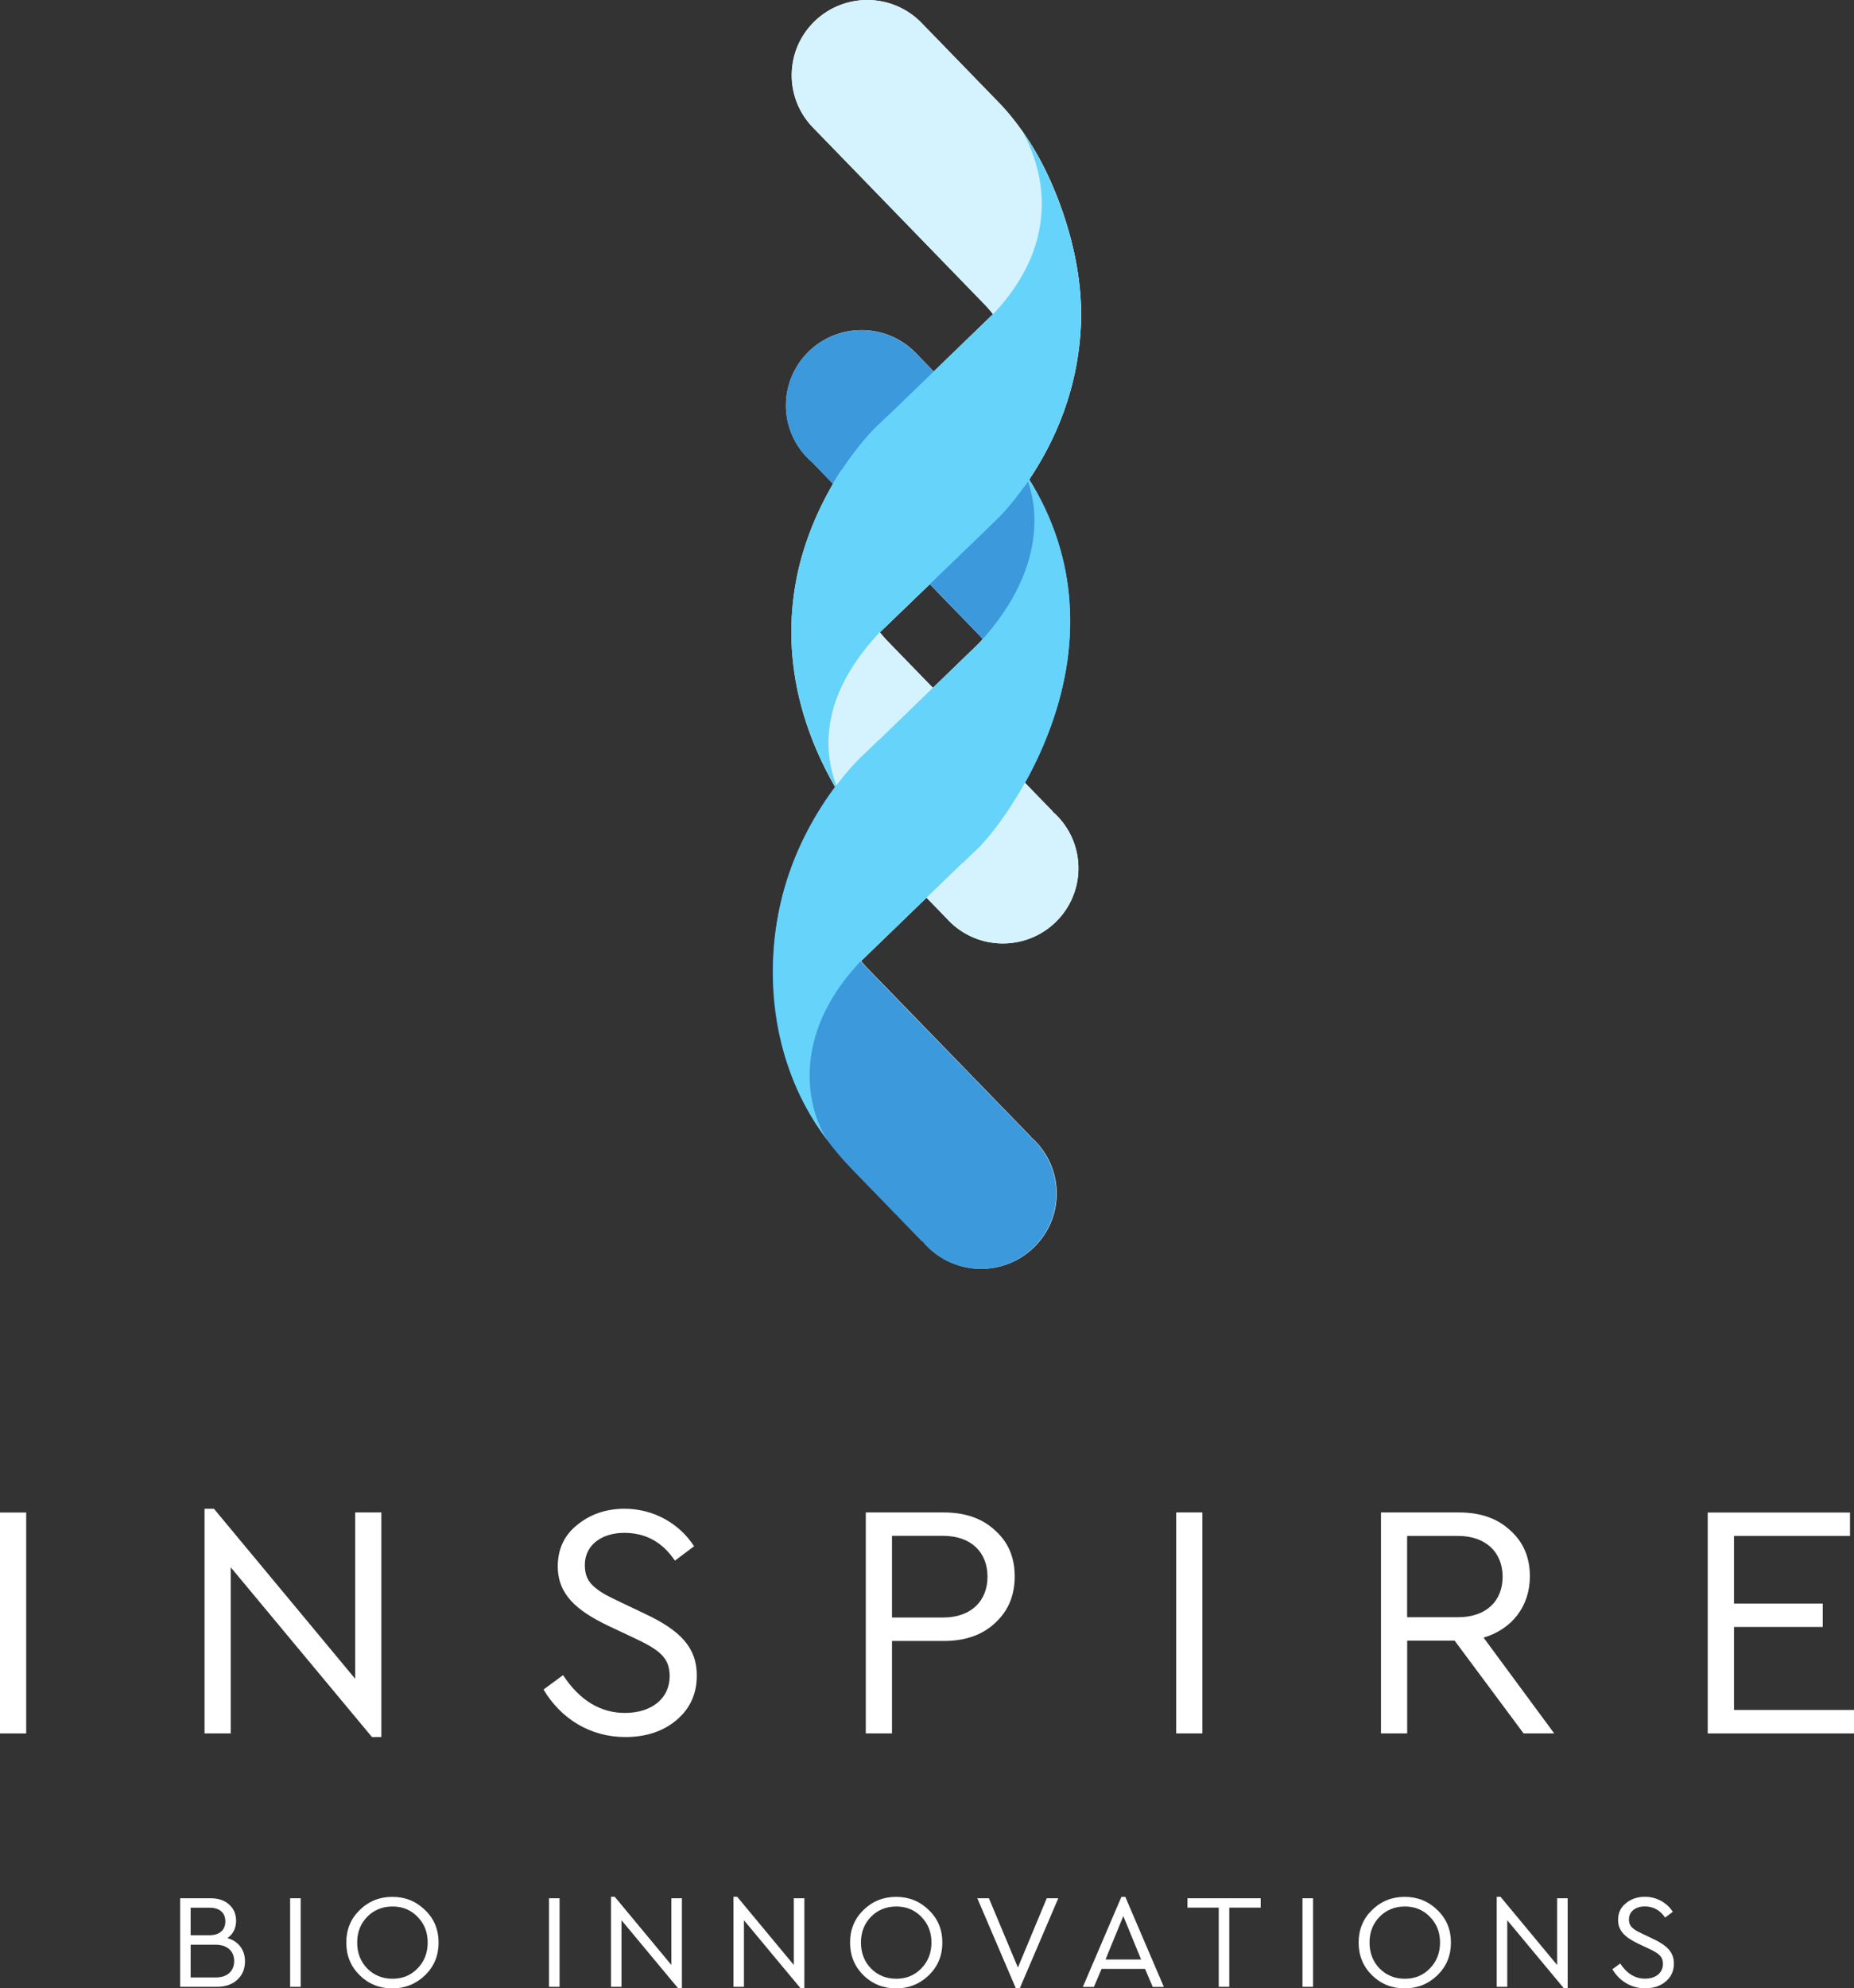 <svg width="209" height="224" viewBox="0 0 209 224" fill="none" xmlns="http://www.w3.org/2000/svg">
<rect x="0" y="0" width="209" height="224" fill="#333333" stroke="none"/>
<g clip-path="url(#clip0_3453_626)">
<path d="M106.93 103.701C110.198 107.072 115.593 107.16 118.973 103.909C122.353 100.658 122.449 95.29 119.182 91.928C119.013 91.752 118.836 91.592 118.652 91.441L118.676 91.417L115.537 88.182C116.275 86.88 117.223 85.003 118.114 82.702C118.122 82.678 118.13 82.662 118.138 82.638C118.194 82.495 118.242 82.359 118.298 82.215C119.021 80.29 119.631 78.221 120.041 76.033C120.041 76.017 120.041 76.001 120.049 75.977C120.394 74.172 120.603 72.239 120.619 70.226C120.627 69.219 120.586 68.197 120.49 67.167C120.49 67.135 120.49 67.111 120.49 67.079C120.482 66.983 120.466 66.879 120.458 66.783C120.024 62.654 118.692 58.293 116.018 54.027C118.708 50.042 121.767 43.755 121.871 35.744C121.919 32.166 121.261 28.156 119.816 23.955C119.631 23.419 119.438 22.892 119.238 22.365C119.214 22.309 119.198 22.253 119.173 22.197C118.917 21.55 118.652 20.911 118.363 20.272C118.339 20.224 118.322 20.177 118.298 20.121C117.793 19.002 117.142 17.756 116.508 16.702C116.275 16.319 116.042 15.959 115.802 15.592C115.745 15.504 115.689 15.424 115.633 15.344C115.472 15.104 115.312 14.865 115.143 14.617C115.175 14.673 115.208 14.737 115.248 14.793C114.348 13.515 113.377 12.325 112.309 11.262L104.393 3.107C104.393 3.107 104.064 2.764 103.896 2.588C100.628 -0.783 95.233 -0.87 91.853 2.381C88.473 5.631 88.377 10.999 91.644 14.362C91.813 14.537 100.058 23.028 100.058 23.028L110.888 34.187C110.888 34.187 111.322 34.602 111.948 35.385L105.26 41.855C104.137 40.696 103.294 39.834 103.245 39.778C99.978 36.407 94.583 36.319 91.203 39.57C87.823 42.821 87.727 48.188 90.994 51.551C91.163 51.727 91.34 51.887 91.524 52.038L93.925 54.523C92.487 56.967 91.075 60.018 90.183 63.564C90.175 63.596 90.167 63.628 90.159 63.66C90.063 64.044 89.975 64.435 89.894 64.826C89.894 64.834 89.894 64.85 89.894 64.858C89.878 64.93 89.862 65.01 89.854 65.082C89.284 67.925 89.067 71.057 89.421 74.427C89.437 74.571 89.445 74.707 89.469 74.851C89.469 74.851 89.469 74.859 89.469 74.867C89.967 79.116 91.372 83.757 94.173 88.653C94.093 88.765 94.013 88.869 93.925 88.988C93.788 89.18 93.644 89.38 93.507 89.579C93.475 89.627 93.443 89.675 93.411 89.723C91.171 92.95 88.61 97.759 87.614 103.869C87.382 105.299 87.237 106.824 87.189 108.414C87.085 111.393 87.365 114.524 88.168 117.663C88.2 117.807 88.249 117.951 88.281 118.095C88.345 118.334 88.409 118.574 88.481 118.814C89.381 121.905 90.785 124.972 92.833 127.791C93.772 129.117 94.848 130.419 96.068 131.681L103.984 139.836L104.008 139.812C104.161 139.996 104.313 140.18 104.482 140.356C107.749 143.726 113.144 143.814 116.524 140.563C119.904 137.312 120 131.945 116.733 128.582C116.564 128.406 116.388 128.247 116.203 128.095L116.227 128.071L108.311 119.916L97.481 108.757C97.481 108.757 97.329 108.582 97.08 108.262L104.458 101.129C105.822 102.535 106.898 103.637 106.954 103.701H106.93ZM99.938 72.103C99.938 72.103 99.641 71.791 99.191 71.24L104.819 65.817L110.222 71.384C110.222 71.384 110.439 71.592 110.784 71.991C110.647 72.151 110.511 72.303 110.358 72.462L105.164 77.487L99.938 72.103Z" fill="white"/>
<path d="M103.231 39.786C99.963 36.415 94.568 36.327 91.188 39.578C87.808 42.829 87.712 48.197 90.98 51.559C91.148 51.735 91.325 51.895 91.509 52.047L99.401 60.226L110.231 71.384C110.231 71.384 119.038 79.955 114.294 90.235C114.294 90.235 118.476 84.332 120.074 75.977C121.591 68.07 120.508 57.63 111.652 48.452C111.652 48.452 103.407 39.954 103.239 39.786H103.231Z" fill="#3C99DC"/>
<path d="M103.944 139.837L103.968 139.813C104.12 139.997 104.273 140.18 104.441 140.356C107.709 143.727 113.104 143.815 116.484 140.564C119.864 137.313 119.96 131.945 116.692 128.583C116.524 128.407 116.347 128.247 116.163 128.095L116.187 128.071L108.271 119.916L97.441 108.758C97.441 108.758 88.056 98.222 95.554 86.888C95.554 86.888 90.689 92.096 88.433 100.028C85.888 108.981 86.289 121.666 96.004 131.682L103.919 139.837H103.944Z" fill="#3C99DC"/>
<path d="M104.383 3.107C104.383 3.107 104.054 2.764 103.885 2.588C100.617 -0.783 95.222 -0.87 91.843 2.381C88.463 5.631 88.366 10.999 91.634 14.362C91.802 14.537 100.047 23.028 100.047 23.028L110.878 34.187C110.878 34.187 119.813 42.869 115.406 54.89C115.406 54.89 118.28 51.048 120.006 46.096C120.977 43.308 121.539 40.624 121.796 37.214C122.374 29.53 119.01 17.908 112.299 11.247L104.383 3.091V3.107Z" fill="#D5F3FE"/>
<path d="M106.929 103.701C110.197 107.072 115.592 107.16 118.972 103.909C122.352 100.658 122.448 95.29 119.18 91.928C119.012 91.752 118.835 91.592 118.651 91.441L118.675 91.417L110.759 83.261L99.929 72.103C99.929 72.103 90.528 62.326 94.943 52.845C94.943 52.845 91.25 58.077 89.853 64.874C88.231 72.734 89.163 83.421 98.508 95.027C98.508 95.027 106.753 103.526 106.921 103.693L106.929 103.701Z" fill="#D5F3FE"/>
<path d="M115.138 14.61C116.703 17.293 120.669 25.952 112.191 35.137L100.944 46.016L98.768 48.069C96.199 50.633 80.769 67.918 95.477 90.874C93.799 88.262 90.443 80.682 98.921 71.496L110.586 60.25L112.729 58.165C114.993 55.785 121.713 47.686 121.865 35.736C121.922 31.088 120.814 25.688 118.285 20.121C117.779 19.003 117.129 17.757 116.495 16.702C116.061 15.991 115.628 15.345 115.13 14.61" fill="#66D3FA"/>
<path d="M115.218 52.773C116.727 55.401 118.847 63.285 110.361 72.463L99.113 83.341L99.097 83.325L97.291 85.067C97.291 85.067 97.186 85.162 97.01 85.338L96.945 85.394C95.436 86.904 89.27 93.533 87.584 103.877C86.396 111.162 87.344 120.994 93.517 128.758C91.631 126.386 88.315 117.687 96.809 108.518L108.458 97.248L108.474 97.272L110.634 95.203L110.618 95.187C114.054 91.576 128.296 72.127 115.226 52.773" fill="#66D3FA"/>
<path d="M192.51 170.397V195.286H209V192.642H195.472V183.288H205.476V180.653H195.472V173.033H208.55V170.397H192.518H192.51ZM164.347 173.033C167.534 173.033 169.389 174.918 169.389 177.633C169.389 180.349 167.566 182.194 164.347 182.194H158.623V173.033H164.347ZM167.229 184.495C170.448 183.552 172.463 180.948 172.463 177.593C172.463 175.485 171.741 173.743 170.264 172.426C168.827 171.068 166.892 170.389 164.467 170.389H155.676V195.278H158.631V184.83H163.977L171.749 195.278H175.201L167.245 184.495H167.229ZM132.587 195.278H135.541V170.389H132.587V195.278ZM106.318 173.025C109.506 173.025 111.32 174.91 111.32 177.625C111.32 180.341 109.498 182.226 106.318 182.226H100.554V173.025H106.318ZM97.6 170.389V195.278H100.554V184.87H106.391C108.815 184.87 110.75 184.191 112.187 182.833C113.664 181.475 114.387 179.742 114.387 177.593C114.387 175.445 113.664 173.743 112.187 172.426C110.75 171.068 108.815 170.389 106.391 170.389H97.6ZM70.424 169.973C68.337 169.973 66.554 170.58 65.077 171.787C63.6 172.953 62.877 174.542 62.877 176.459C62.877 179.63 64.997 181.435 68.521 183.137L71.323 184.455C74.318 185.852 75.49 186.715 75.49 188.832C75.49 191.356 73.443 192.977 70.448 192.977C67.678 192.977 65.334 191.547 63.471 188.72L61.272 190.341C63.247 193.664 66.579 195.693 70.48 195.693C72.832 195.693 74.759 195.054 76.277 193.768C77.794 192.482 78.549 190.829 78.549 188.752C78.549 185.581 76.654 183.664 72.712 181.811L69.942 180.493C68.465 179.774 68.007 179.59 67.1 178.871C66.225 178.153 65.928 177.402 65.928 176.307C65.928 174.007 67.903 172.689 70.36 172.689C72.816 172.689 74.679 173.743 76.084 175.82L78.243 174.199C76.614 171.675 73.732 169.973 70.4 169.973M40.037 189.127L24.117 169.973H23.057V195.278H26.012V176.571L41.932 195.693H42.991V170.389H40.037V189.127ZM0 195.286H2.954V170.397H0V195.286Z" fill="white"/>
<path d="M27.618 220.965C27.618 221.811 27.329 222.506 26.751 223.033C26.189 223.56 25.411 223.832 24.439 223.832H20.305V213.856H23.757C24.624 213.856 25.322 214.095 25.836 214.567C26.35 215.038 26.615 215.637 26.615 216.38C26.615 217.21 26.294 217.873 25.643 218.345C26.904 218.704 27.618 219.687 27.618 220.965ZM21.493 214.918V218.017H23.636C24.776 218.017 25.403 217.41 25.403 216.46C25.403 215.509 24.776 214.918 23.636 214.918H21.493ZM24.319 222.778C25.643 222.778 26.398 222.035 26.398 220.933C26.398 219.83 25.636 219.088 24.319 219.088H21.493V222.778H24.319Z" fill="white"/>
<path d="M33.895 213.855V223.832H32.707V213.855H33.895Z" fill="white"/>
<path d="M40.538 222.522C39.535 221.524 39.037 220.302 39.037 218.848C39.037 217.394 39.535 216.172 40.538 215.19C41.558 214.191 42.786 213.696 44.231 213.696C45.676 213.696 46.905 214.191 47.924 215.19C48.944 216.172 49.442 217.394 49.442 218.848C49.442 220.302 48.944 221.524 47.924 222.522C46.905 223.505 45.676 224.008 44.231 224.008C42.786 224.008 41.542 223.513 40.538 222.522ZM41.389 215.948C40.643 216.723 40.265 217.674 40.265 218.84C40.265 220.006 40.643 220.989 41.389 221.755C42.152 222.53 43.107 222.922 44.248 222.922C45.388 222.922 46.327 222.53 47.073 221.755C47.836 220.981 48.213 219.998 48.213 218.84C48.213 217.682 47.836 216.723 47.073 215.948C46.327 215.174 45.388 214.782 44.248 214.782C43.107 214.782 42.152 215.174 41.389 215.948Z" fill="white"/>
<path d="M63.079 213.856V223.832H61.891V213.856H63.079Z" fill="white"/>
<path d="M75.683 213.856H76.871V224H76.446L70.063 216.332V223.832H68.875V213.688H69.3L75.683 221.372V213.856Z" fill="white"/>
<path d="M89.486 213.856H90.674V224H90.248L83.866 216.332V223.832H82.678V213.688H83.103L89.486 221.372V213.856Z" fill="white"/>
<path d="M97.328 222.522C96.324 221.524 95.826 220.302 95.826 218.848C95.826 217.394 96.324 216.172 97.328 215.19C98.347 214.191 99.575 213.696 101.02 213.696C102.466 213.696 103.694 214.191 104.713 215.19C105.733 216.172 106.231 217.394 106.231 218.848C106.231 220.302 105.733 221.524 104.713 222.522C103.694 223.505 102.466 224.008 101.02 224.008C99.575 224.008 98.331 223.513 97.328 222.522ZM98.178 215.948C97.432 216.723 97.055 217.674 97.055 218.84C97.055 220.006 97.432 220.989 98.178 221.755C98.941 222.53 99.897 222.922 101.037 222.922C102.177 222.922 103.116 222.53 103.862 221.755C104.625 220.981 105.002 219.998 105.002 218.84C105.002 217.682 104.625 216.723 103.862 215.948C103.116 215.174 102.177 214.782 101.037 214.782C99.897 214.782 98.941 215.174 98.178 215.948Z" fill="white"/>
<path d="M117.991 213.855H119.3L114.957 224H114.515L110.172 213.855H111.48L114.748 221.659L117.999 213.855H117.991Z" fill="white"/>
<path d="M129.946 223.84L129.079 221.811H124.182L123.315 223.84H122.07L126.414 213.696H126.855L131.198 223.84H129.938H129.946ZM128.637 220.757L126.63 215.861L124.623 220.757H128.637Z" fill="white"/>
<path d="M142.116 213.855V214.91H138.576V223.832H137.388V214.91H133.863V213.855H142.116Z" fill="white"/>
<path d="M148.018 213.855V223.832H146.83V213.855H148.018Z" fill="white"/>
<path d="M154.659 222.522C153.656 221.524 153.158 220.302 153.158 218.848C153.158 217.394 153.656 216.172 154.659 215.19C155.679 214.191 156.907 213.696 158.352 213.696C159.798 213.696 161.026 214.191 162.045 215.19C163.065 216.172 163.563 217.394 163.563 218.848C163.563 220.302 163.065 221.524 162.045 222.522C161.026 223.505 159.798 224.008 158.352 224.008C156.907 224.008 155.663 223.513 154.659 222.522ZM155.51 215.948C154.764 216.723 154.387 217.674 154.387 218.84C154.387 220.006 154.764 220.989 155.51 221.755C156.273 222.53 157.229 222.922 158.369 222.922C159.509 222.922 160.448 222.53 161.194 221.755C161.957 220.981 162.335 219.998 162.335 218.84C162.335 217.682 161.957 216.723 161.194 215.948C160.448 215.174 159.509 214.782 158.369 214.782C157.229 214.782 156.273 215.174 155.51 215.948Z" fill="white"/>
<path d="M175.533 213.856H176.721V224H176.295L169.913 216.332V223.832H168.725V213.688H169.15L175.533 221.372V213.856Z" fill="white"/>
<path d="M188.57 215.381L187.703 216.028C187.141 215.198 186.378 214.774 185.407 214.774C184.435 214.774 183.632 215.301 183.632 216.228C183.632 216.667 183.753 216.971 184.106 217.258C184.467 217.546 184.652 217.618 185.246 217.905L186.354 218.433C187.935 219.175 188.698 219.942 188.698 221.212C188.698 222.043 188.393 222.706 187.783 223.225C187.173 223.744 186.402 224 185.455 224C183.889 224 182.548 223.185 181.762 221.851L182.645 221.204C183.391 222.338 184.331 222.913 185.439 222.913C186.643 222.913 187.462 222.267 187.462 221.252C187.462 220.405 186.988 220.054 185.792 219.495L184.668 218.968C183.255 218.289 182.404 217.562 182.404 216.292C182.404 215.517 182.693 214.886 183.287 214.415C183.881 213.928 184.596 213.688 185.431 213.688C186.771 213.688 187.919 214.367 188.578 215.381H188.57Z" fill="white"/>
</g>
<defs>
<clipPath id="clip0_3453_626">
<rect width="209" height="224" fill="white"/>
</clipPath>
</defs>
</svg>
